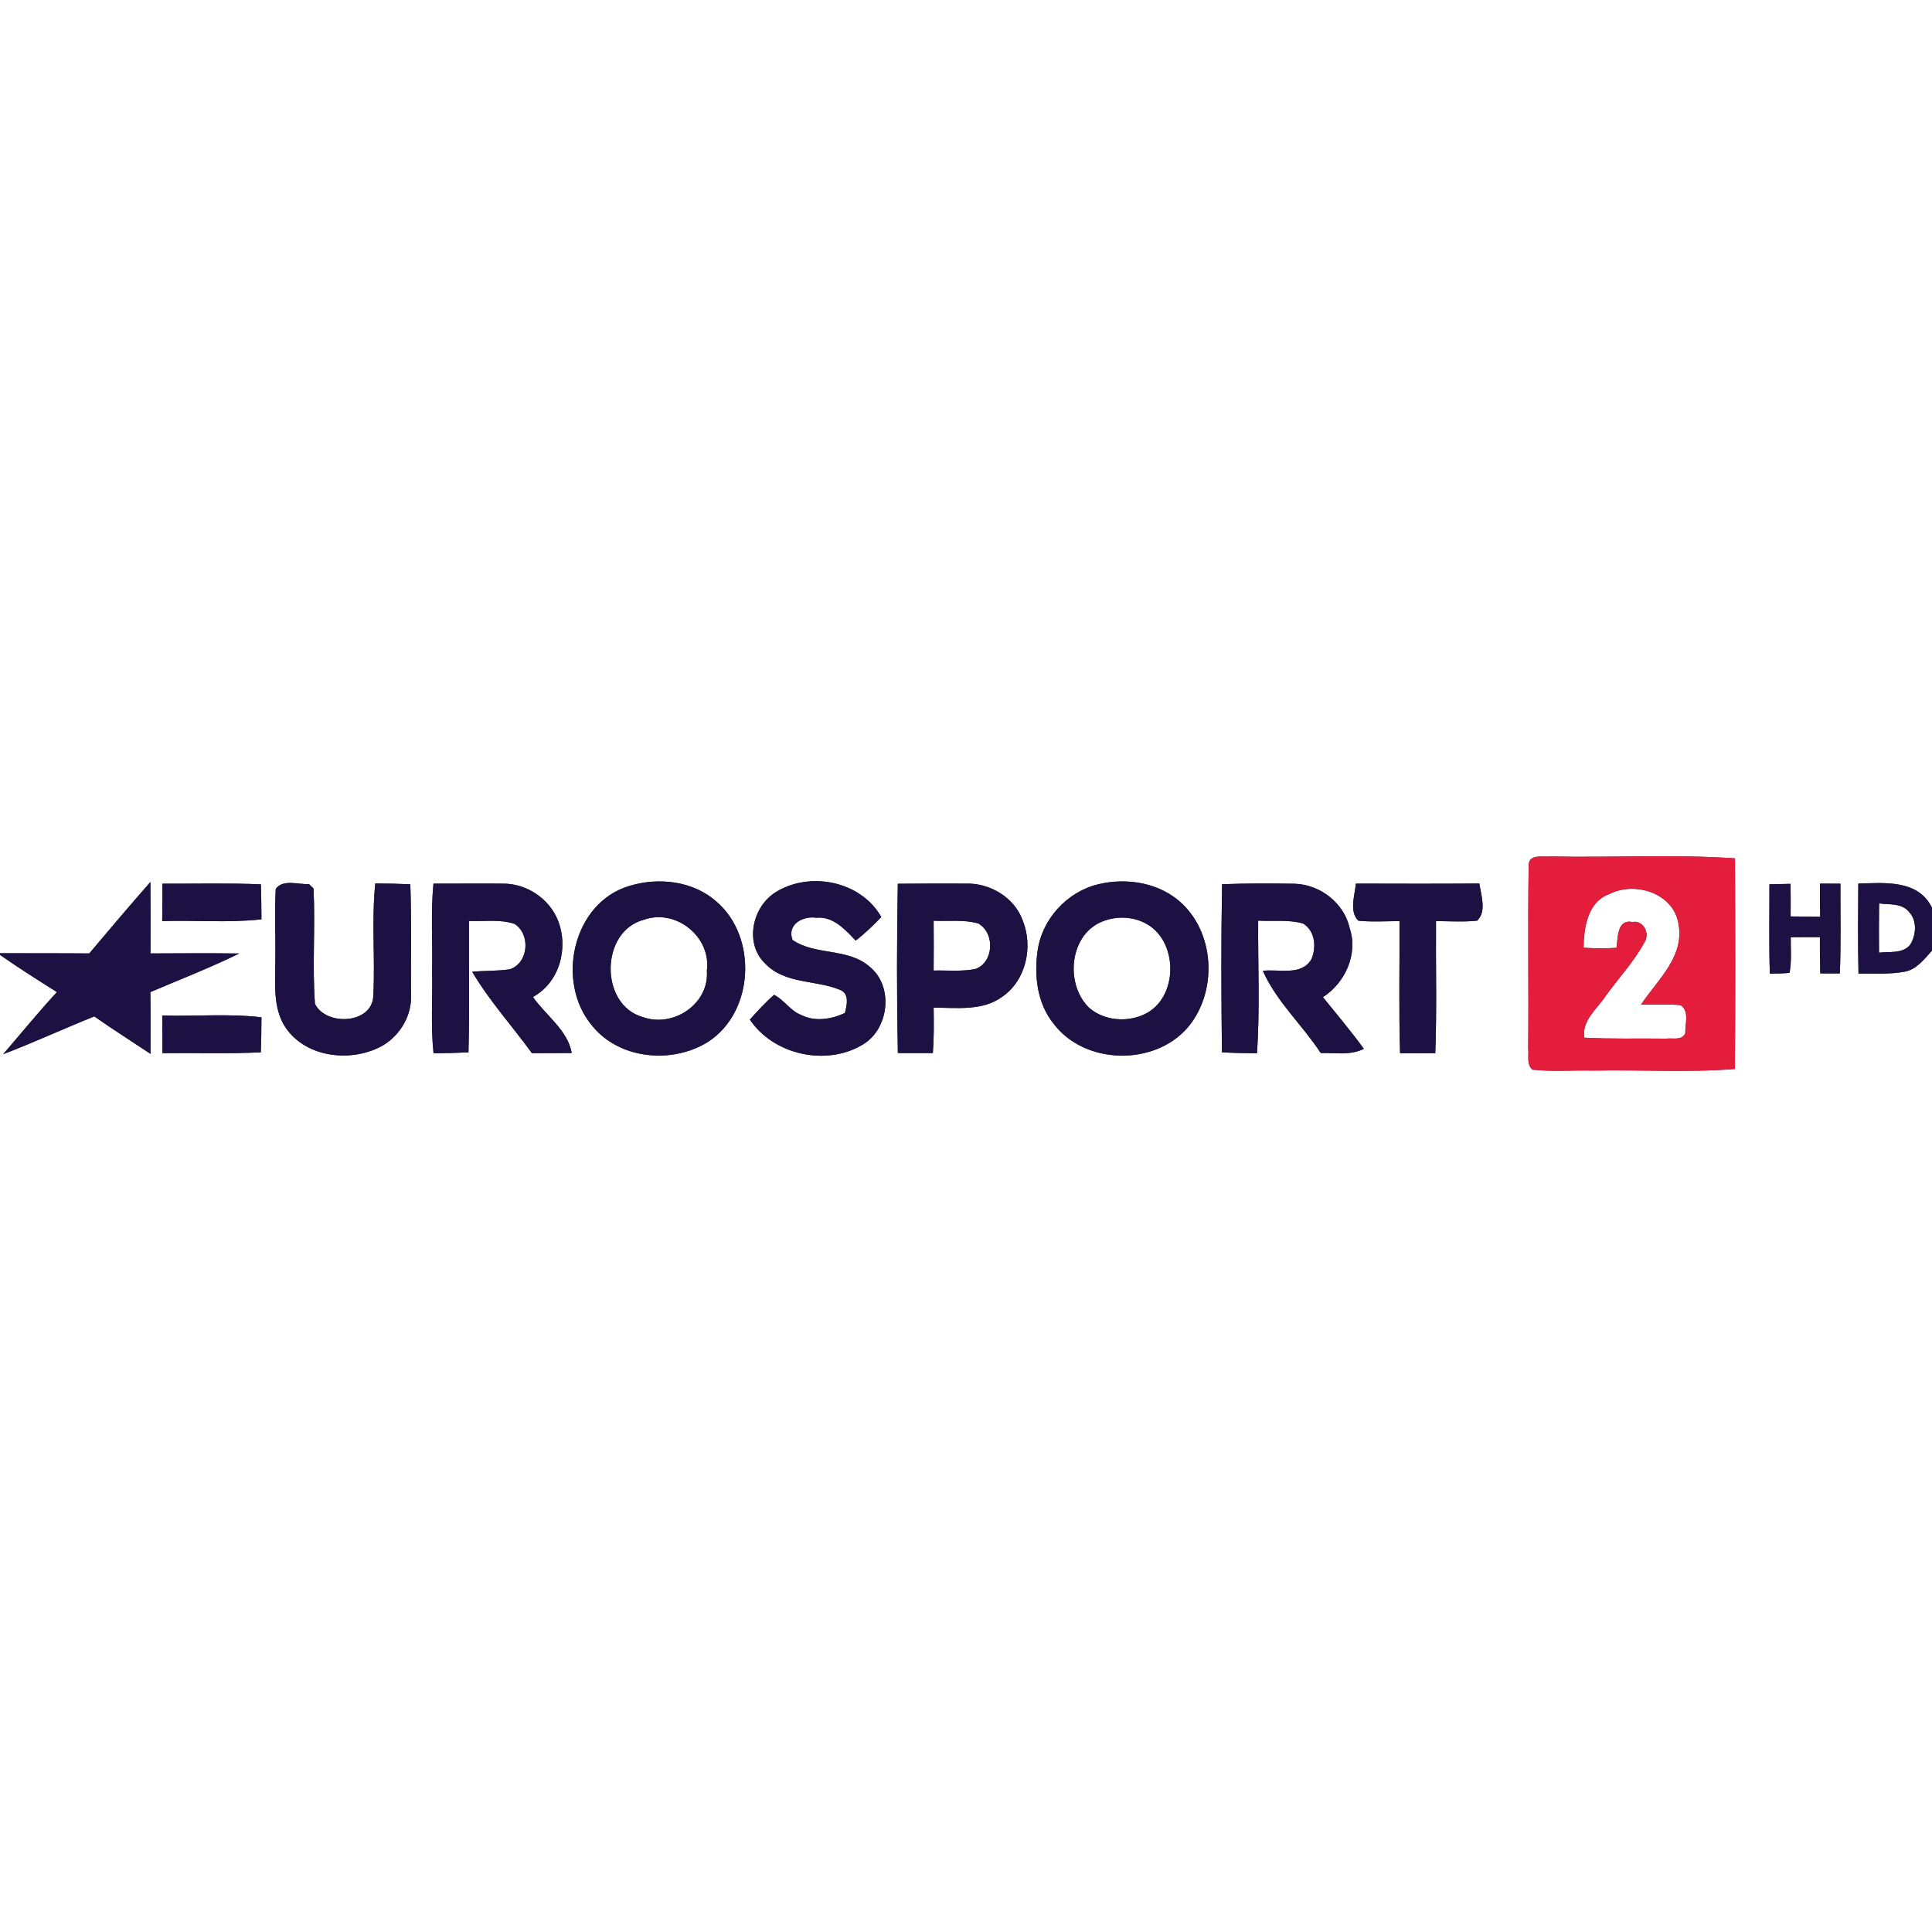 <?xml version="1.0" encoding="UTF-8" ?>
<!DOCTYPE svg PUBLIC "-//W3C//DTD SVG 1.1//EN" "http://www.w3.org/Graphics/SVG/1.1/DTD/svg11.dtd">
<svg width="400pt" height="400pt" viewBox="0 0 400 400" version="1.1" xmlns="http://www.w3.org/2000/svg">
<rect x="0" y="0" width="400" height="400" fill="#333333" stroke="none"/>
<g id="#ffffffff">
<path fill="#ffffff" opacity="1.00" d=" M 0.00 0.00 L 400.00 0.00 L 400.00 187.96 C 397.20 182.08 390.15 182.77 384.74 182.94 C 384.69 189.15 384.65 195.36 384.78 201.57 C 387.93 201.53 391.13 201.76 394.26 201.19 C 396.78 200.78 398.39 198.57 400.00 196.81 L 400.00 400.00 L 0.00 400.00 L 0.00 197.70 C 3.84 200.40 7.82 202.89 11.78 205.40 C 7.93 209.57 4.36 213.97 0.65 218.26 C 7.02 215.84 13.19 212.96 19.52 210.44 C 23.34 213.11 27.28 215.61 31.16 218.19 C 31.17 213.93 31.19 209.66 31.13 205.40 C 37.28 202.78 43.53 200.36 49.53 197.41 C 43.41 197.33 37.28 197.37 31.16 197.40 C 31.17 192.47 31.19 187.54 31.14 182.61 C 26.86 187.48 22.66 192.43 18.48 197.40 C 12.32 197.34 6.16 197.39 0.00 197.35 L 0.00 0.00 M 316.50 179.07 C 316.29 191.72 316.52 204.38 316.40 217.04 C 316.58 218.50 315.98 220.40 317.31 221.47 C 321.53 221.91 325.80 221.55 330.04 221.65 C 339.75 221.45 349.50 222.09 359.19 221.32 C 359.31 206.79 359.27 192.25 359.21 177.72 C 346.51 176.83 333.73 177.61 321.00 177.32 C 319.47 177.48 316.57 176.75 316.50 179.07 M 33.63 182.95 C 33.63 185.53 33.62 188.11 33.58 190.70 C 40.43 190.49 47.31 191.09 54.13 190.34 C 54.12 187.92 54.09 185.50 54.01 183.09 C 47.22 182.80 40.42 183.00 33.63 182.95 M 57.09 184.03 C 56.83 189.00 57.09 193.98 57.00 198.96 C 57.03 203.62 56.41 208.73 59.17 212.81 C 63.53 219.15 73.10 220.05 79.43 216.36 C 82.93 214.18 85.29 210.17 85.09 206.01 C 85.03 198.36 85.23 190.71 84.95 183.08 C 82.53 182.97 80.11 182.92 77.70 182.91 C 76.90 190.61 77.69 198.37 77.29 206.08 C 77.19 212.03 67.52 212.52 65.21 207.84 C 64.63 199.90 65.31 191.91 64.91 183.95 C 64.67 183.73 64.20 183.27 63.97 183.04 C 61.76 183.17 58.62 181.96 57.09 184.03 M 89.74 182.95 C 89.16 188.95 89.59 195.00 89.46 201.02 C 89.59 206.70 89.15 212.41 89.76 218.07 C 92.17 218.05 94.58 218.00 96.99 217.88 C 97.24 208.81 97.04 199.74 97.10 190.67 C 100.24 190.81 103.52 190.26 106.55 191.29 C 109.89 193.45 109.45 199.36 105.58 200.67 C 103.00 201.07 100.36 200.95 97.76 201.19 C 101.30 207.20 106.04 212.41 110.13 218.05 C 112.88 218.04 115.62 218.04 118.37 218.01 C 117.53 213.26 112.99 210.23 110.34 206.41 C 115.87 203.38 117.76 196.29 115.53 190.60 C 113.73 186.02 108.94 182.86 104.04 182.95 C 99.27 182.89 94.51 182.97 89.74 182.95 M 130.41 183.39 C 118.52 186.82 114.96 203.37 122.62 212.39 C 128.24 219.37 139.27 220.34 146.64 215.68 C 156.16 209.49 156.87 193.98 148.33 186.66 C 143.53 182.40 136.41 181.58 130.41 183.39 M 160.64 184.69 C 155.75 187.69 154.05 195.36 158.44 199.51 C 162.51 203.78 168.89 202.85 173.93 204.94 C 175.92 205.74 175.33 208.13 174.93 209.73 C 172.11 211.04 168.74 211.59 165.88 210.14 C 163.62 209.29 162.35 207.00 160.26 205.97 C 158.45 207.53 156.86 209.33 155.25 211.09 C 160.09 218.35 170.92 220.78 178.42 216.39 C 184.09 213.24 185.15 204.14 179.96 200.08 C 175.49 196.21 168.78 197.86 164.08 194.60 C 162.89 191.36 166.25 189.58 169.03 190.01 C 172.51 189.68 174.98 192.46 177.16 194.74 C 179.07 193.27 180.80 191.60 182.46 189.86 C 178.26 182.42 167.73 180.32 160.64 184.69 M 185.88 182.97 C 185.67 194.65 185.65 206.34 185.89 218.02 C 188.31 218.03 190.73 218.04 193.14 218.03 C 193.37 214.90 193.35 211.76 193.30 208.62 C 198.04 208.63 203.37 209.36 207.46 206.40 C 212.46 203.00 213.95 195.96 211.72 190.52 C 209.99 185.77 204.90 182.78 199.96 182.94 C 195.26 182.91 190.57 182.94 185.88 182.97 M 227.26 183.11 C 220.82 184.69 215.62 190.45 214.80 197.04 C 214.09 202.15 214.78 207.78 218.11 211.91 C 224.50 220.45 238.89 220.78 245.85 212.80 C 251.97 205.63 251.65 193.75 244.82 187.16 C 240.23 182.75 233.29 181.61 227.26 183.11 M 253.02 183.07 C 252.80 194.66 252.85 206.27 252.99 217.87 C 255.40 218.00 257.82 218.05 260.24 218.07 C 260.88 208.94 260.42 199.76 260.49 190.61 C 263.57 190.80 266.76 190.34 269.77 191.20 C 272.30 192.70 272.59 196.13 271.51 198.60 C 269.44 202.13 264.78 200.58 261.46 201.00 C 264.28 207.36 269.64 212.21 273.44 218.01 C 276.43 217.96 279.59 218.55 282.37 217.15 C 279.70 213.46 276.75 209.99 273.90 206.45 C 278.54 203.46 281.24 197.47 279.42 192.11 C 278.26 186.93 273.29 183.13 268.07 182.97 C 263.05 182.89 258.03 182.88 253.02 183.07 M 281.23 190.62 C 284.06 190.91 286.91 190.72 289.75 190.70 C 289.80 199.82 289.59 208.94 289.87 218.05 C 292.30 218.07 294.73 218.07 297.16 218.05 C 297.50 208.94 297.24 199.81 297.31 190.70 C 300.14 190.72 302.99 190.91 305.82 190.62 C 307.83 188.73 306.65 185.35 306.28 182.92 C 297.76 182.99 289.23 182.96 280.71 182.94 C 280.52 185.39 279.27 188.67 281.23 190.62 M 366.34 183.08 C 366.36 189.24 366.22 195.41 366.43 201.58 C 367.78 201.55 369.14 201.56 370.50 201.42 C 370.97 198.99 370.73 196.49 370.75 194.04 C 372.76 194.03 374.77 194.03 376.79 194.02 C 376.78 196.53 376.79 199.03 376.87 201.54 C 378.21 201.54 379.57 201.54 380.92 201.54 C 381.17 195.35 381.02 189.15 381.04 182.96 C 379.62 182.95 378.21 182.94 376.81 182.94 C 376.79 185.23 376.79 187.53 376.85 189.82 C 374.81 189.77 372.76 189.75 370.73 189.74 C 370.75 187.48 370.75 185.23 370.71 182.99 C 369.24 183.01 367.79 183.04 366.34 183.08 M 33.59 210.25 C 33.62 212.84 33.63 215.44 33.63 218.04 C 40.42 217.97 47.21 218.20 54.00 217.87 C 54.09 215.45 54.12 213.04 54.13 210.62 C 47.32 209.82 40.43 210.46 33.59 210.25 Z" />
<path fill="#ffffff" opacity="1.00" d=" M 333.17 185.12 C 338.50 182.35 346.60 184.94 347.53 191.38 C 348.77 198.09 343.11 202.95 339.75 208.00 C 342.47 208.01 345.21 207.85 347.93 208.10 C 349.85 209.35 348.85 212.05 348.92 213.95 C 348.17 215.49 346.31 214.86 344.97 215.04 C 339.31 214.96 333.66 215.15 328.01 214.84 C 327.47 211.32 330.53 209.01 332.30 206.39 C 335.03 202.55 338.35 199.09 340.56 194.92 C 341.61 193.11 340.15 190.47 337.98 190.89 C 334.76 190.27 334.98 194.16 334.68 196.24 C 332.40 196.38 330.12 196.37 327.85 196.22 C 327.92 192.09 328.70 186.71 333.17 185.12 Z" />
<path fill="#ffffff" opacity="1.00" d=" M 389.05 187.04 C 391.13 187.33 393.73 186.94 395.22 188.78 C 396.96 190.59 396.74 193.52 395.51 195.56 C 393.95 197.53 391.21 196.96 389.03 197.24 C 389.01 193.84 389.00 190.44 389.05 187.04 Z" />
<path fill="#ffffff" opacity="1.00" d=" M 133.35 190.41 C 139.97 188.08 147.28 193.99 146.35 200.96 C 146.89 207.85 139.39 212.84 133.10 210.58 C 124.08 208.04 124.24 192.75 133.35 190.41 Z" />
<path fill="#ffffff" opacity="1.00" d=" M 193.30 190.63 C 196.37 190.78 199.54 190.34 202.53 191.19 C 206.05 193.16 205.79 199.26 201.93 200.62 C 199.09 201.19 196.17 200.87 193.30 200.94 C 193.33 197.50 193.33 194.07 193.30 190.63 Z" />
<path fill="#ffffff" opacity="1.00" d=" M 228.51 190.68 C 231.20 189.67 234.35 189.76 236.94 191.05 C 244.07 194.49 244.13 206.70 236.87 210.03 C 233.24 211.72 228.51 211.31 225.46 208.62 C 220.39 203.67 221.41 193.22 228.51 190.68 Z" />
</g>
<g id="#e31d3bff">
<path fill="#e31d3b" opacity="1.00" d=" M 316.50 179.07 C 316.57 176.75 319.47 177.48 321.00 177.32 C 333.73 177.61 346.51 176.83 359.21 177.72 C 359.27 192.25 359.31 206.79 359.19 221.32 C 349.50 222.09 339.75 221.45 330.04 221.65 C 325.80 221.55 321.53 221.91 317.31 221.47 C 315.98 220.40 316.58 218.50 316.40 217.04 C 316.52 204.38 316.29 191.72 316.50 179.07 M 333.17 185.12 C 328.70 186.71 327.92 192.09 327.85 196.22 C 330.12 196.37 332.40 196.38 334.68 196.24 C 334.98 194.16 334.76 190.27 337.98 190.89 C 340.15 190.47 341.61 193.11 340.56 194.92 C 338.35 199.09 335.03 202.55 332.30 206.39 C 330.53 209.01 327.47 211.32 328.01 214.84 C 333.66 215.15 339.31 214.96 344.97 215.04 C 346.31 214.86 348.17 215.49 348.92 213.95 C 348.85 212.05 349.85 209.35 347.93 208.10 C 345.21 207.85 342.47 208.01 339.75 208.00 C 343.11 202.95 348.77 198.09 347.53 191.38 C 346.60 184.94 338.50 182.35 333.17 185.12 Z" />
</g>
<g id="#1d1144ff">
<path fill="#1d1144" opacity="1.00" d=" M 18.48 197.40 C 22.66 192.43 26.86 187.48 31.14 182.61 C 31.19 187.54 31.17 192.47 31.16 197.40 C 37.28 197.37 43.41 197.33 49.53 197.41 C 43.53 200.36 37.28 202.78 31.13 205.40 C 31.19 209.66 31.17 213.93 31.16 218.19 C 27.28 215.61 23.34 213.11 19.52 210.44 C 13.19 212.96 7.02 215.84 0.65 218.26 C 4.36 213.97 7.93 209.57 11.78 205.40 C 7.82 202.89 3.84 200.40 0.00 197.70 L 0.00 197.35 C 6.16 197.39 12.32 197.34 18.48 197.40 Z" />
<path fill="#1d1144" opacity="1.00" d=" M 33.63 182.95 C 40.42 183.00 47.22 182.80 54.01 183.09 C 54.09 185.50 54.12 187.92 54.13 190.34 C 47.31 191.09 40.43 190.49 33.58 190.70 C 33.62 188.11 33.63 185.53 33.63 182.95 Z" />
<path fill="#1d1144" opacity="1.00" d=" M 57.09 184.03 C 58.62 181.96 61.76 183.17 63.97 183.04 C 64.20 183.27 64.67 183.73 64.91 183.95 C 65.31 191.91 64.63 199.90 65.21 207.84 C 67.52 212.52 77.19 212.03 77.29 206.08 C 77.69 198.37 76.90 190.61 77.70 182.91 C 80.11 182.92 82.53 182.97 84.95 183.08 C 85.23 190.71 85.03 198.36 85.09 206.01 C 85.29 210.17 82.93 214.18 79.43 216.36 C 73.10 220.05 63.53 219.15 59.17 212.81 C 56.41 208.73 57.03 203.62 57.00 198.96 C 57.09 193.98 56.83 189.00 57.09 184.03 Z" />
<path fill="#1d1144" opacity="1.00" d=" M 89.74 182.95 C 94.51 182.97 99.27 182.89 104.04 182.95 C 108.94 182.86 113.73 186.02 115.53 190.60 C 117.76 196.29 115.87 203.38 110.34 206.41 C 112.99 210.23 117.53 213.26 118.37 218.01 C 115.62 218.04 112.88 218.04 110.13 218.05 C 106.04 212.41 101.30 207.20 97.76 201.19 C 100.36 200.95 103.00 201.07 105.58 200.67 C 109.45 199.36 109.89 193.45 106.55 191.29 C 103.52 190.26 100.24 190.81 97.10 190.67 C 97.04 199.74 97.24 208.81 96.99 217.88 C 94.58 218.00 92.17 218.05 89.76 218.07 C 89.15 212.41 89.59 206.70 89.46 201.02 C 89.59 195.00 89.16 188.95 89.74 182.95 Z" />
<path fill="#1d1144" opacity="1.00" d=" M 130.41 183.39 C 136.41 181.58 143.53 182.40 148.33 186.66 C 156.87 193.98 156.16 209.49 146.64 215.68 C 139.27 220.34 128.24 219.37 122.62 212.39 C 114.96 203.37 118.52 186.82 130.41 183.39 M 133.35 190.41 C 124.24 192.75 124.08 208.04 133.10 210.58 C 139.39 212.84 146.89 207.85 146.35 200.96 C 147.28 193.99 139.97 188.08 133.35 190.41 Z" />
<path fill="#1d1144" opacity="1.00" d=" M 160.64 184.69 C 167.73 180.32 178.26 182.42 182.46 189.86 C 180.80 191.60 179.07 193.27 177.16 194.74 C 174.98 192.46 172.51 189.68 169.03 190.01 C 166.25 189.58 162.89 191.36 164.08 194.60 C 168.78 197.86 175.49 196.21 179.96 200.08 C 185.15 204.14 184.09 213.24 178.42 216.39 C 170.92 220.78 160.09 218.35 155.25 211.09 C 156.86 209.33 158.45 207.53 160.26 205.97 C 162.35 207.00 163.62 209.29 165.88 210.14 C 168.74 211.59 172.11 211.04 174.93 209.73 C 175.33 208.13 175.92 205.74 173.93 204.94 C 168.89 202.85 162.51 203.78 158.44 199.51 C 154.05 195.36 155.75 187.69 160.64 184.69 Z" />
<path fill="#1d1144" opacity="1.00" d=" M 185.88 182.97 C 190.57 182.94 195.26 182.91 199.96 182.94 C 204.90 182.78 209.99 185.77 211.72 190.52 C 213.95 195.96 212.46 203.00 207.46 206.40 C 203.37 209.36 198.04 208.63 193.30 208.62 C 193.35 211.76 193.37 214.90 193.14 218.03 C 190.73 218.04 188.31 218.03 185.89 218.02 C 185.65 206.34 185.67 194.65 185.88 182.97 M 193.30 190.63 C 193.33 194.07 193.33 197.50 193.30 200.94 C 196.17 200.87 199.09 201.19 201.93 200.62 C 205.79 199.26 206.05 193.16 202.53 191.19 C 199.54 190.34 196.37 190.78 193.30 190.63 Z" />
<path fill="#1d1144" opacity="1.00" d=" M 227.26 183.11 C 233.29 181.61 240.23 182.75 244.82 187.16 C 251.65 193.75 251.97 205.63 245.85 212.80 C 238.89 220.78 224.50 220.45 218.11 211.91 C 214.78 207.78 214.09 202.15 214.80 197.04 C 215.62 190.45 220.82 184.69 227.26 183.11 M 228.51 190.68 C 221.41 193.22 220.39 203.67 225.46 208.62 C 228.51 211.31 233.24 211.72 236.87 210.03 C 244.13 206.70 244.07 194.49 236.94 191.05 C 234.35 189.76 231.20 189.67 228.51 190.68 Z" />
<path fill="#1d1144" opacity="1.00" d=" M 253.02 183.07 C 258.03 182.88 263.05 182.89 268.07 182.97 C 273.29 183.13 278.26 186.93 279.42 192.11 C 281.24 197.47 278.54 203.46 273.90 206.45 C 276.75 209.99 279.70 213.46 282.37 217.15 C 279.59 218.55 276.43 217.96 273.44 218.01 C 269.64 212.21 264.28 207.36 261.46 201.00 C 264.78 200.58 269.44 202.13 271.51 198.60 C 272.59 196.13 272.30 192.70 269.77 191.20 C 266.76 190.34 263.57 190.80 260.49 190.61 C 260.42 199.76 260.88 208.94 260.24 218.07 C 257.82 218.05 255.40 218.00 252.99 217.87 C 252.85 206.27 252.80 194.66 253.02 183.07 Z" />
<path fill="#1d1144" opacity="1.00" d=" M 281.23 190.62 C 279.27 188.67 280.52 185.39 280.71 182.94 C 289.23 182.96 297.76 182.99 306.28 182.92 C 306.65 185.35 307.83 188.73 305.82 190.62 C 302.99 190.91 300.14 190.72 297.31 190.70 C 297.24 199.81 297.50 208.94 297.16 218.05 C 294.73 218.07 292.30 218.07 289.87 218.05 C 289.59 208.94 289.80 199.82 289.75 190.70 C 286.91 190.72 284.06 190.91 281.23 190.62 Z" />
<path fill="#1d1144" opacity="1.00" d=" M 366.34 183.08 C 367.79 183.04 369.24 183.01 370.71 182.99 C 370.75 185.23 370.75 187.48 370.73 189.74 C 372.76 189.75 374.81 189.77 376.85 189.82 C 376.79 187.53 376.79 185.23 376.81 182.94 C 378.21 182.94 379.62 182.95 381.04 182.96 C 381.02 189.15 381.17 195.35 380.92 201.54 C 379.57 201.54 378.21 201.54 376.87 201.54 C 376.79 199.03 376.78 196.53 376.79 194.02 C 374.77 194.03 372.76 194.03 370.75 194.04 C 370.73 196.49 370.97 198.99 370.50 201.42 C 369.14 201.56 367.78 201.55 366.43 201.58 C 366.22 195.41 366.36 189.24 366.34 183.08 Z" />
<path fill="#1d1144" opacity="1.00" d=" M 384.74 182.94 C 390.15 182.77 397.20 182.08 400.00 187.96 L 400.00 196.81 C 398.39 198.57 396.78 200.78 394.26 201.19 C 391.13 201.76 387.93 201.53 384.78 201.57 C 384.65 195.36 384.69 189.15 384.74 182.94 M 389.05 187.04 C 389.00 190.44 389.01 193.84 389.03 197.24 C 391.21 196.96 393.95 197.53 395.51 195.56 C 396.74 193.52 396.96 190.59 395.22 188.78 C 393.73 186.94 391.13 187.33 389.05 187.04 Z" />
<path fill="#1d1144" opacity="1.00" d=" M 33.59 210.25 C 40.43 210.46 47.32 209.82 54.13 210.62 C 54.12 213.04 54.09 215.45 54.00 217.87 C 47.21 218.20 40.42 217.97 33.63 218.04 C 33.63 215.44 33.62 212.84 33.59 210.25 Z" />
</g>
</svg>
